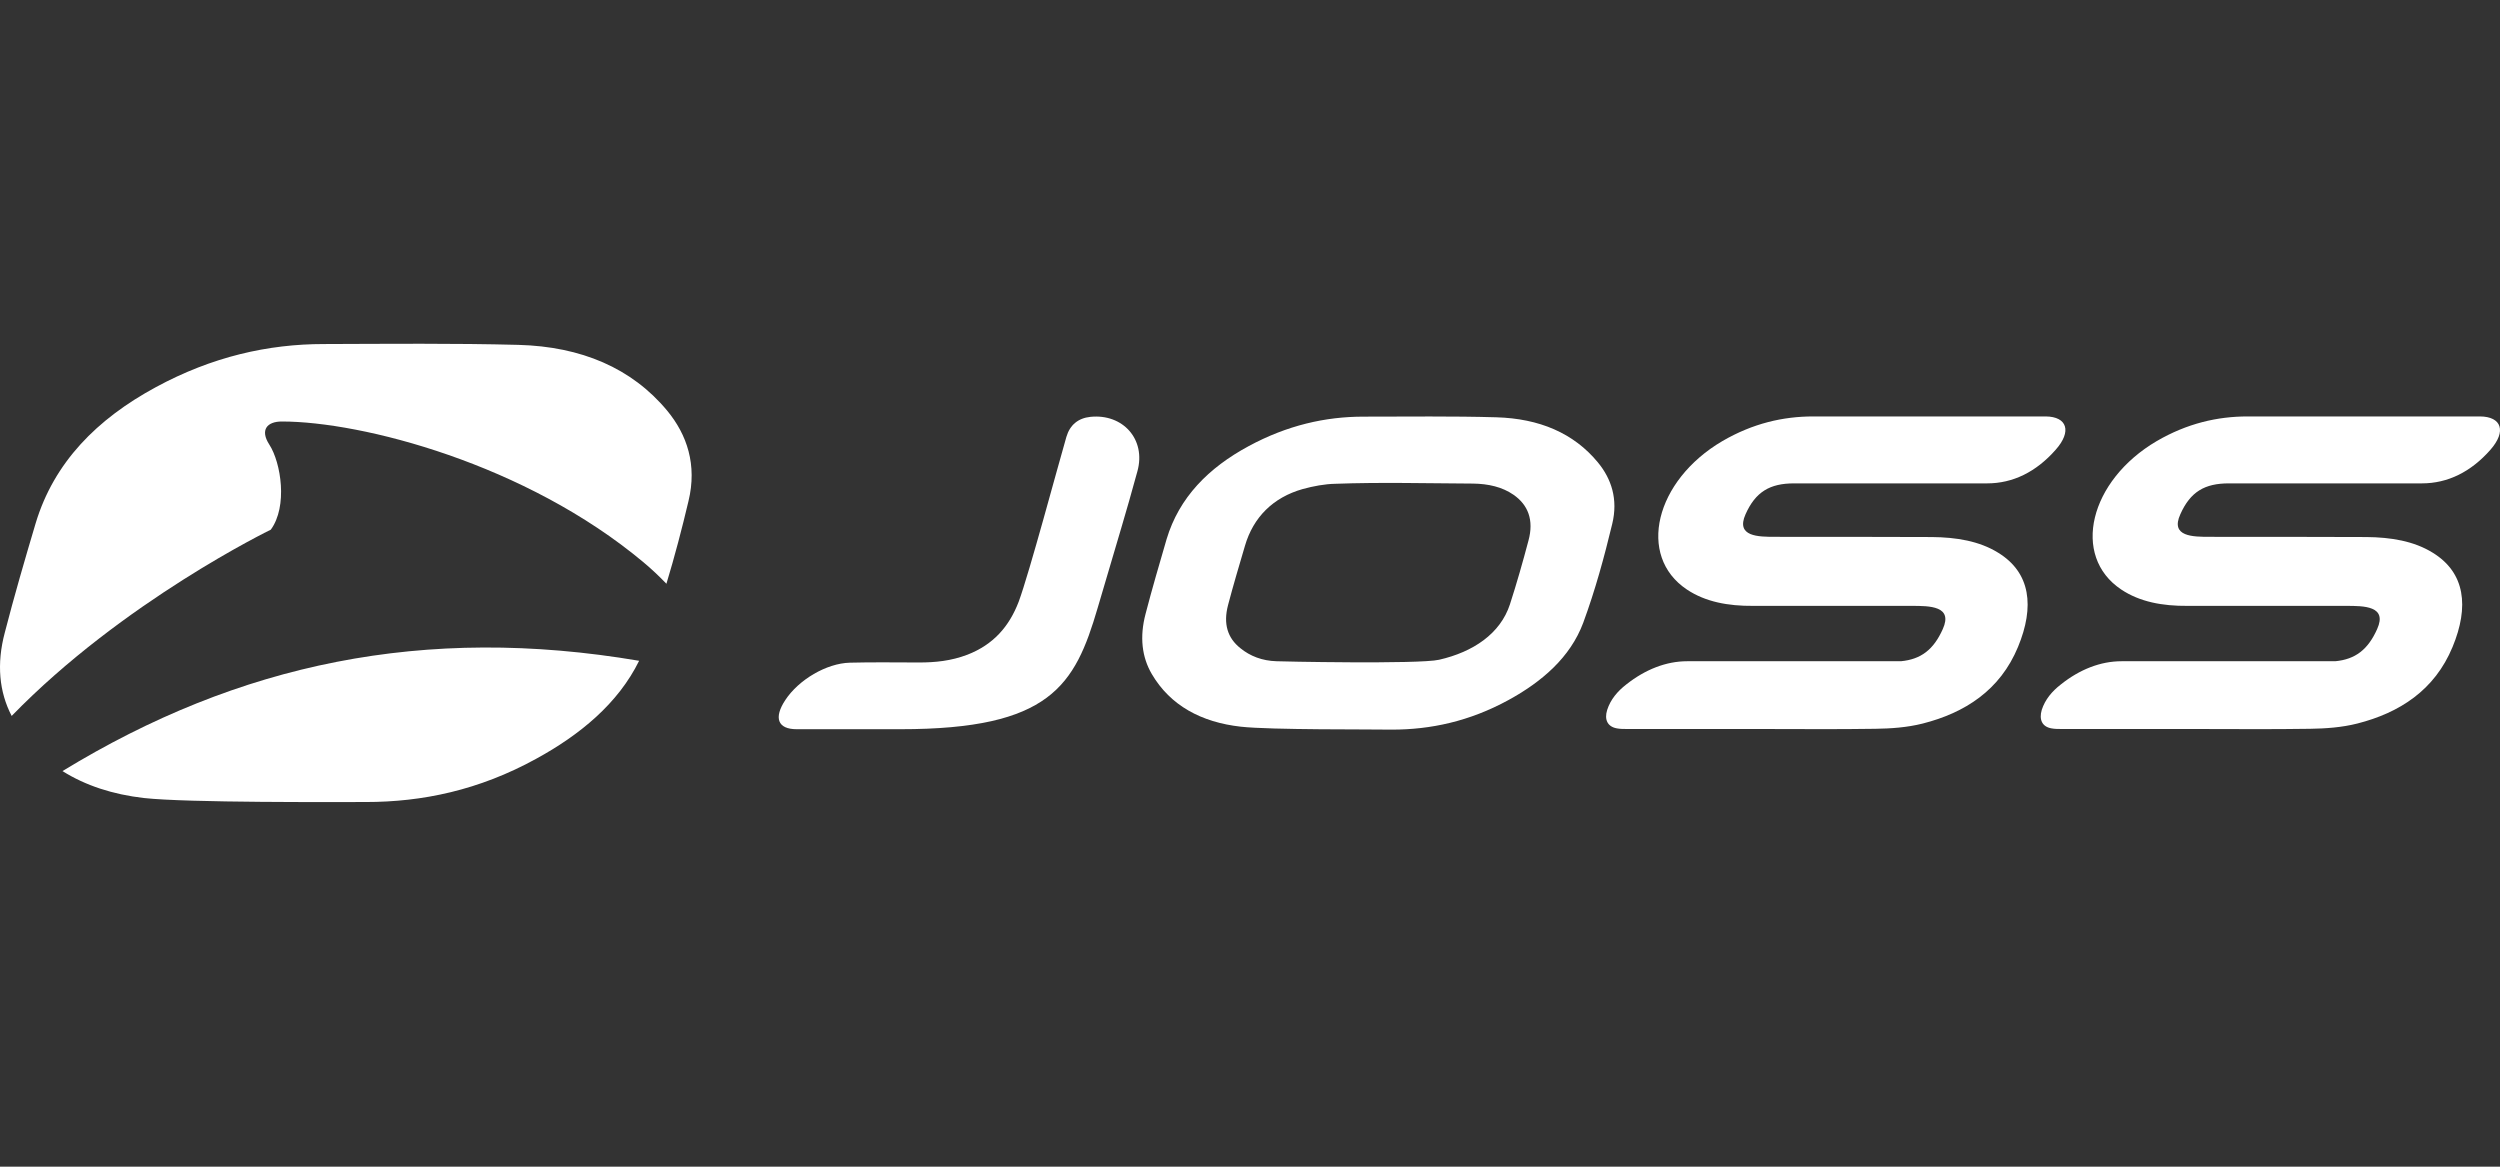 <svg width="120" height="56" viewBox="0 0 120 56" fill="none" xmlns="http://www.w3.org/2000/svg">
<rect x="0" y="0" width="120" height="56" fill="#333333" stroke="none"/>
<path d="M59.557 34.881C57.667 34.668 56.177 33.87 55.287 32.355C54.807 31.537 54.697 30.567 54.987 29.466C55.297 28.273 55.647 27.081 55.997 25.879C56.597 23.879 58.007 22.454 59.937 21.414C61.787 20.414 63.617 19.999 65.446 19.999C67.577 19.999 69.716 19.969 71.826 20.03C73.886 20.09 75.536 20.787 76.696 22.192C77.346 22.98 77.676 23.96 77.386 25.152C77.006 26.728 76.576 28.314 75.996 29.89C75.376 31.557 74.006 32.729 72.396 33.608C70.526 34.628 68.666 35.022 66.817 35.022C65.886 35.002 60.987 35.042 59.557 34.881ZM69.077 31.668C70.716 31.294 72.016 30.415 72.476 29.011C72.806 27.991 73.096 26.97 73.366 25.95C73.636 24.96 73.346 24.232 72.646 23.747C72.106 23.374 71.446 23.222 70.706 23.212C68.506 23.202 66.286 23.141 64.087 23.222C63.587 23.232 63.047 23.333 62.527 23.475C61.107 23.879 60.157 24.828 59.757 26.202C59.477 27.152 59.197 28.092 58.947 29.041C58.707 29.951 58.927 30.627 59.537 31.112C60.007 31.496 60.587 31.718 61.267 31.739C61.267 31.749 68.126 31.89 69.077 31.668Z" fill="white"/>
<path d="M51.187 20.969C51.357 20.393 51.757 20.07 52.337 20.009C53.897 19.848 55.017 21.09 54.597 22.616C53.997 24.808 53.777 25.465 52.687 29.183C51.597 32.911 50.407 35.002 43.228 35.002C41.568 35.002 39.898 35.002 38.238 35.002C37.328 35.002 37.128 34.456 37.698 33.597C38.338 32.628 39.668 31.84 40.788 31.809C41.908 31.779 43.008 31.799 44.118 31.799C44.878 31.799 45.638 31.729 46.438 31.425C47.678 30.941 48.438 30.082 48.898 28.88C49.407 27.506 50.797 22.303 51.187 20.969Z" fill="white"/>
<path d="M119.044 19.989C115.324 19.989 111.604 19.989 107.884 19.989C106.435 19.989 104.984 20.323 103.525 21.171C100.285 23.071 99.415 26.687 101.815 28.294C102.705 28.89 103.795 29.092 105.004 29.082C107.455 29.082 109.904 29.082 112.354 29.082C112.444 29.082 112.614 29.082 112.614 29.082C113.464 29.082 114.604 29.082 114.104 30.193C113.664 31.183 113.054 31.648 112.094 31.739C112.094 31.739 102.125 31.739 101.835 31.739C100.825 31.739 99.825 32.133 98.925 32.85C98.495 33.183 98.165 33.577 98.005 34.072C97.865 34.547 98.025 34.881 98.465 34.961C98.625 34.992 98.795 34.992 98.975 34.992C101.095 34.992 103.215 34.992 105.335 34.992C107.184 34.992 109.024 35.012 110.884 34.982C111.624 34.971 112.394 34.921 113.154 34.729C115.174 34.214 116.864 33.133 117.724 31.052C118.524 29.122 118.334 27.485 116.764 26.526C115.864 25.97 114.764 25.788 113.584 25.778C111.084 25.768 108.584 25.768 106.084 25.768C105.264 25.768 104.164 25.768 104.655 24.687C105.135 23.606 105.824 23.202 106.984 23.202H116.254C117.484 23.202 118.604 22.656 119.544 21.585C120.314 20.707 120.084 19.999 119.044 19.989Z" fill="white"/>
<path d="M98.195 19.989C94.475 19.989 90.755 19.989 87.036 19.989C85.585 19.989 84.136 20.323 82.676 21.171C79.436 23.071 78.566 26.687 80.966 28.294C81.856 28.89 82.946 29.092 84.156 29.082C86.605 29.082 89.055 29.082 91.505 29.082C91.595 29.082 91.765 29.082 91.765 29.082C92.615 29.082 93.755 29.082 93.255 30.193C92.815 31.183 92.205 31.648 91.245 31.739C91.245 31.739 81.276 31.739 80.986 31.739C79.976 31.739 78.976 32.133 78.066 32.85C77.636 33.183 77.306 33.577 77.146 34.072C76.996 34.547 77.166 34.881 77.606 34.961C77.766 34.992 77.936 34.992 78.116 34.992C80.236 34.992 82.356 34.992 84.476 34.992C86.325 34.992 88.165 35.012 90.025 34.982C90.765 34.971 91.535 34.921 92.295 34.729C94.315 34.214 96.005 33.133 96.865 31.052C97.665 29.122 97.475 27.485 95.905 26.526C95.005 25.97 93.905 25.788 92.725 25.778C90.225 25.768 87.725 25.768 85.225 25.768C84.406 25.768 83.305 25.768 83.785 24.687C84.266 23.606 84.956 23.202 86.116 23.202H95.385C96.615 23.202 97.735 22.656 98.675 21.585C99.455 20.707 99.225 19.999 98.195 19.989Z" fill="white"/>
<path d="M12.999 25.424C13.819 24.303 13.489 22.212 12.929 21.343C12.469 20.636 12.819 20.232 13.529 20.232C17.369 20.232 25.238 22.262 30.888 26.99C31.288 27.324 31.648 27.667 31.988 28.021C32.388 26.697 32.738 25.364 33.048 24.05C33.468 22.313 32.978 20.868 32.028 19.716C30.328 17.666 27.898 16.635 24.889 16.554C21.799 16.474 18.659 16.504 15.539 16.514C12.869 16.514 10.179 17.12 7.479 18.585C4.66 20.11 2.59 22.192 1.71 25.121C1.19 26.869 0.68 28.617 0.23 30.365C-0.17 31.87 -0.04 33.214 0.56 34.365C5.899 28.869 12.999 25.424 12.999 25.424Z" fill="white"/>
<path d="M2.999 37.012C4.109 37.709 5.419 38.134 6.909 38.305C8.999 38.538 16.169 38.497 17.559 38.497C20.268 38.497 22.988 37.932 25.728 36.426C27.838 35.275 29.668 33.769 30.678 31.718C20.389 29.971 11.469 31.84 2.999 37.012Z" fill="white"/>
</svg>
